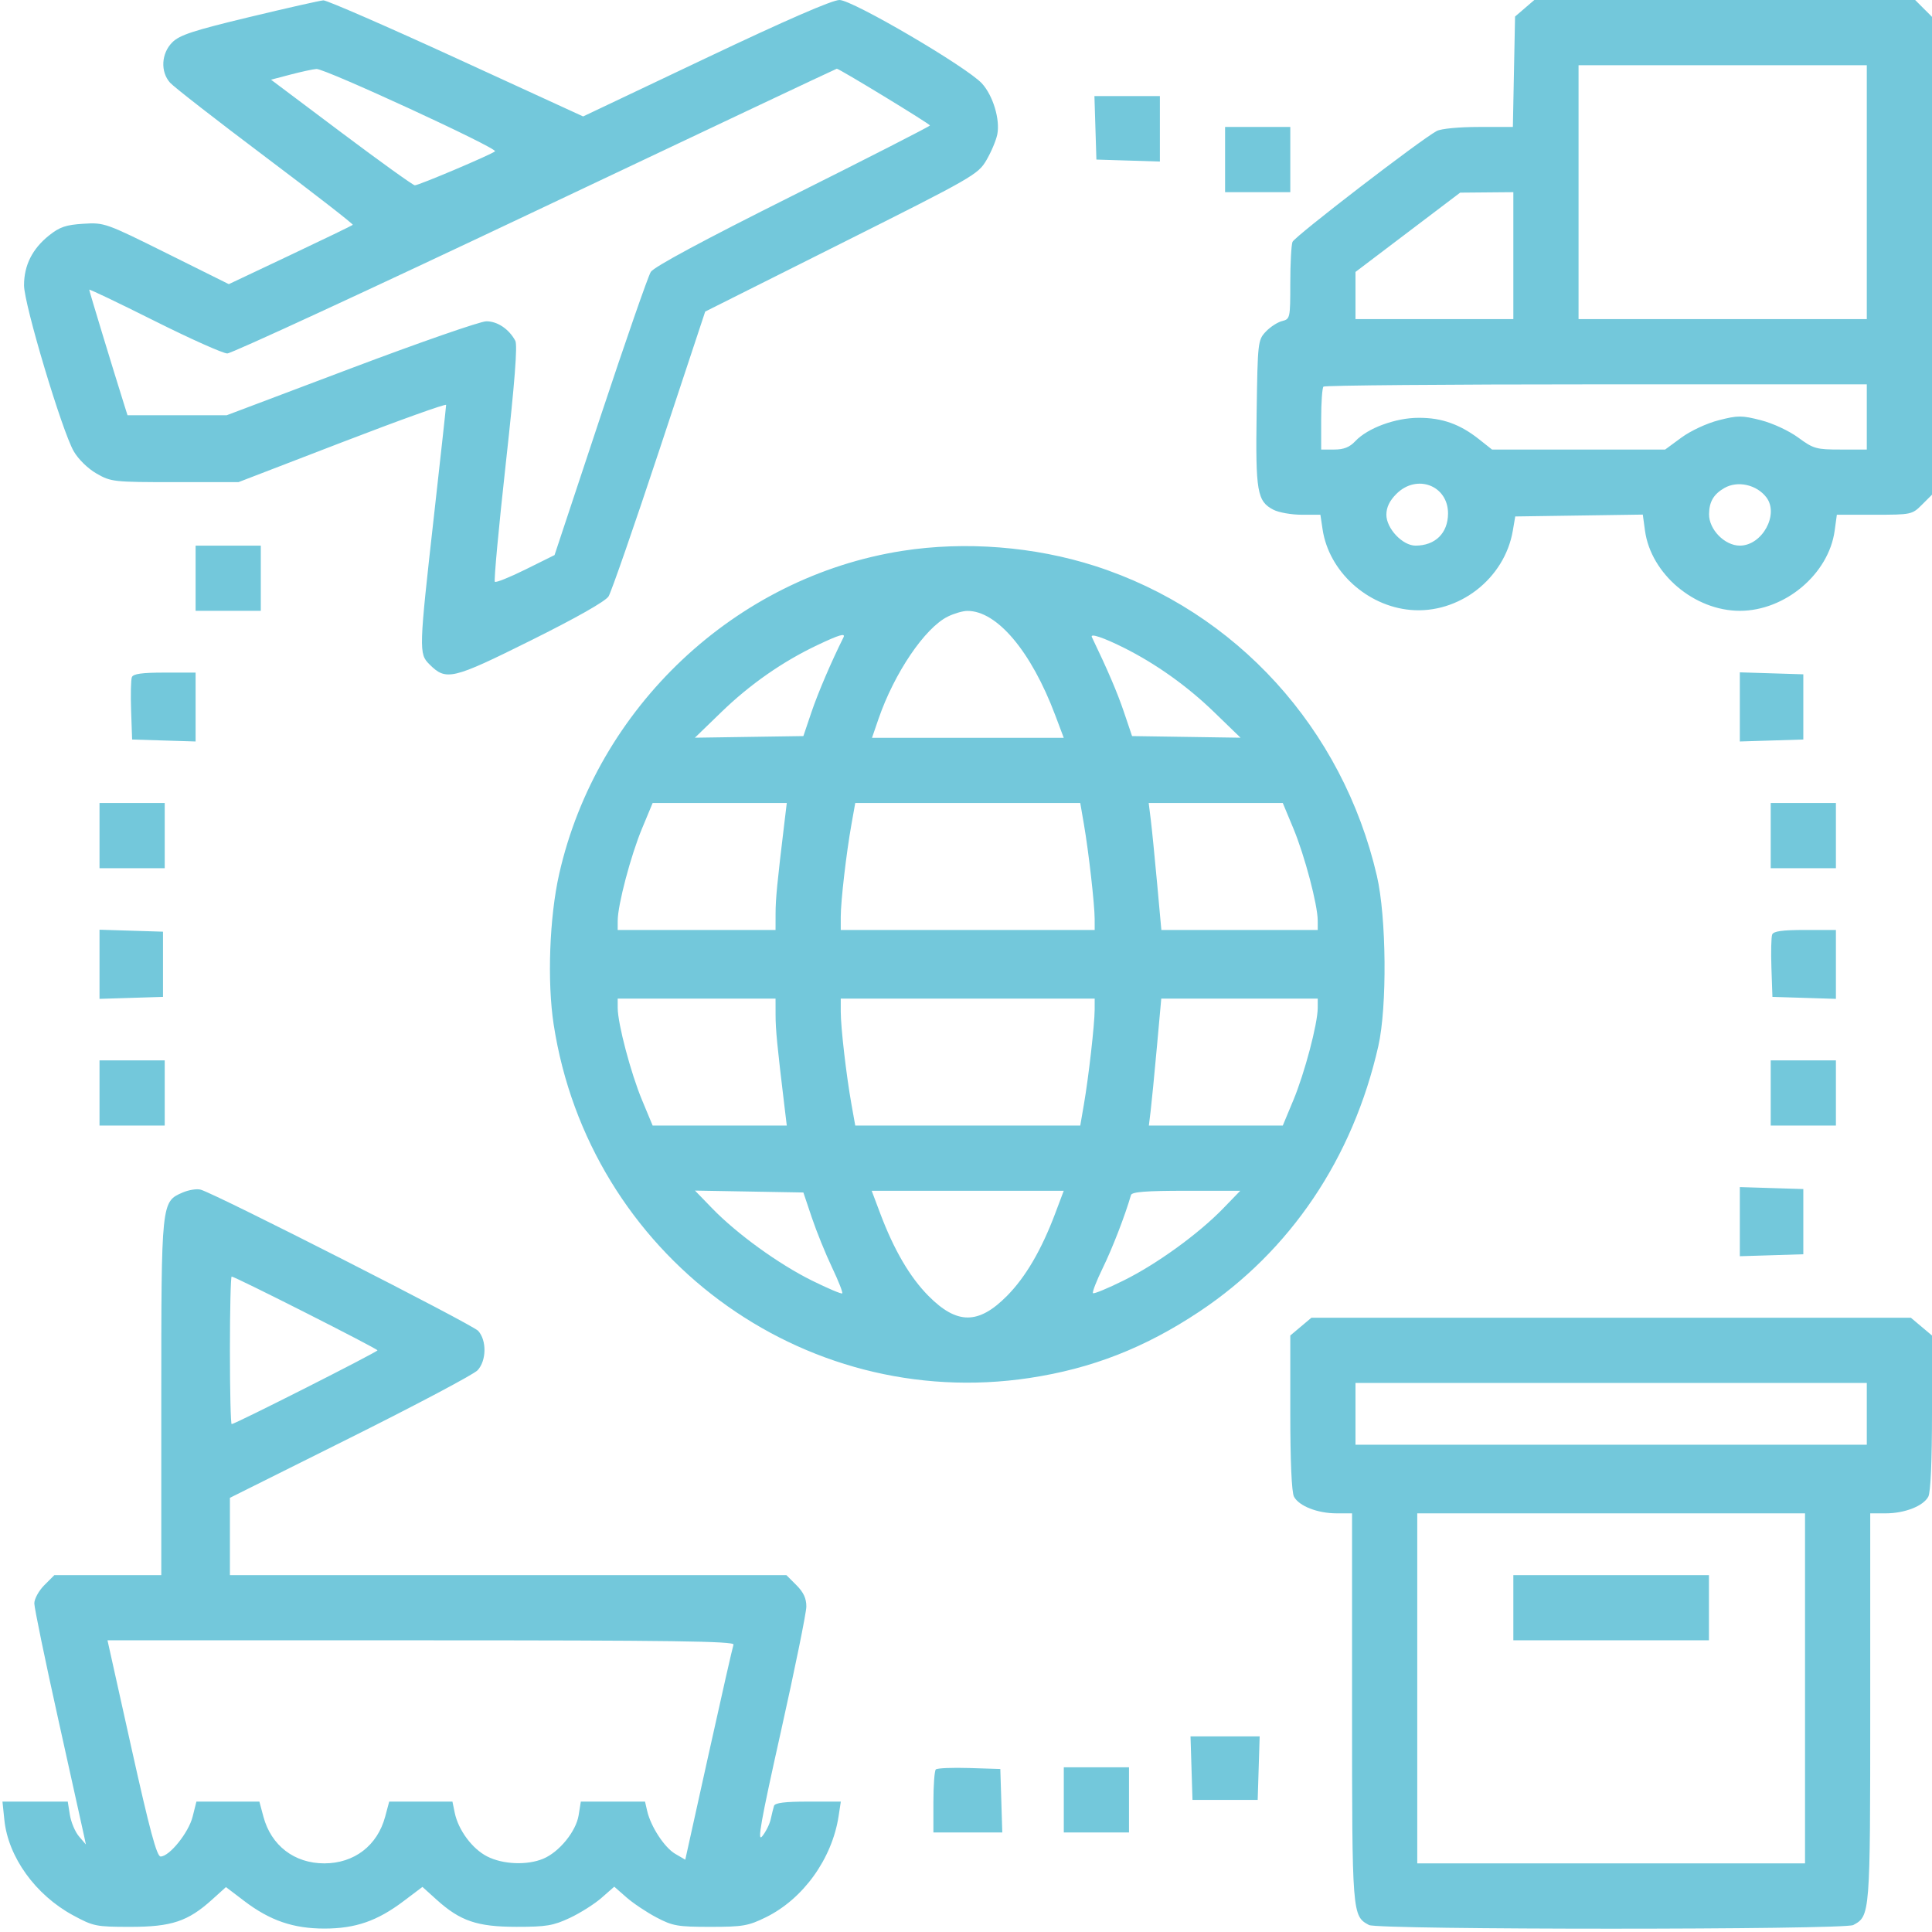 <svg width="563" height="563" viewBox="0 0 563 563" fill="none" xmlns="http://www.w3.org/2000/svg">
<path fill-rule="evenodd" clip-rule="evenodd" d="M72.646 4.98C56.255 8.92 52.34 10.206 50.196 12.349C46.994 15.552 46.7 20.888 49.55 24.095C50.622 25.302 63.127 35.036 77.337 45.725C91.547 56.414 103.01 65.323 102.81 65.523C102.61 65.724 94.399 69.693 84.563 74.345L66.681 82.803L48.59 73.811C30.786 64.962 30.402 64.825 24.287 65.205C19.207 65.52 17.384 66.142 14.287 68.616C9.418 72.507 7.004 77.317 7.002 83.132C7 88.65 18.051 125.553 21.489 131.511C22.836 133.844 25.622 136.562 28.152 138.011C32.355 140.417 33.119 140.5 51 140.5L69.5 140.499L99.75 128.851C116.388 122.444 130 117.561 130 117.998C130 118.435 128.416 132.902 126.48 150.147C122.071 189.416 122.037 190.492 125.117 193.57C130.011 198.461 131.698 198.064 154.712 186.62C167.973 180.026 176.437 175.227 177.337 173.792C178.128 172.531 184.788 153.342 192.138 131.148L205.5 90.796L245.212 70.891C283.611 51.643 285.008 50.843 287.451 46.674C288.84 44.303 290.265 40.926 290.616 39.171C291.481 34.847 289.38 27.862 286.152 24.327C281.78 19.54 248.434 0 244.637 0C242.514 0 229.065 5.854 205.662 16.965L169.928 33.93L132.953 16.965C112.616 7.634 95.195 0.047 94.239 0.103C93.282 0.16 83.566 2.355 72.646 4.98ZM444.306 2.411L441.5 4.822L441.181 20.911L440.862 37H430.865C425.15 37 419.933 37.501 418.685 38.169C413.956 40.7 377.242 68.928 376.64 70.495C376.288 71.413 376 76.843 376 82.563C376 92.712 375.942 92.976 373.595 93.566C372.272 93.898 370.134 95.291 368.845 96.663C366.561 99.092 366.492 99.704 366.193 120.232C365.856 143.311 366.337 146.088 371.091 148.547C372.636 149.346 376.347 150 379.337 150H384.773L385.411 154.255C387.242 166.468 398.272 176.58 411.024 177.736C425.077 179.01 438.458 168.654 440.845 154.656L441.554 150.5L460.138 150.228L478.722 149.957L479.365 154.647C481.093 167.255 493.808 178 507 178C520.181 178 532.907 167.255 534.632 154.669L535.272 150H546.213C556.972 150 557.202 149.951 560.077 147.077L563 144.154V74.531V4.909L560.545 2.455L558.091 0H502.601H447.112L444.306 2.411ZM460 56V93H502H544V56V19H502H460V56ZM84.737 21.71L78.975 23.222L99.472 38.611C110.745 47.075 120.382 54 120.886 54C122.072 54 143.261 45.017 144.254 44.093C145.168 43.244 94.679 19.959 92.228 20.099C91.278 20.154 87.907 20.879 84.737 21.71ZM156 61.523C107.875 84.335 67.483 102.999 66.24 102.999C64.997 103 55.435 98.723 44.99 93.495C34.546 88.267 26 84.182 26 84.417C26 84.78 32.907 107.504 36.132 117.75L37.155 121H51.616H66.076L102.288 107.33C122.205 99.811 139.94 93.646 141.7 93.63C144.928 93.6 148.332 95.884 150.165 99.309C150.844 100.578 149.993 111.549 147.392 135.056C145.327 153.709 143.892 169.225 144.203 169.536C144.513 169.847 148.555 168.222 153.184 165.926L161.601 161.752L174.913 121.626C182.235 99.557 188.864 80.481 189.644 79.236C190.567 77.765 205.049 69.978 231.032 56.984C253.014 45.99 271 36.799 271 36.559C271 36.118 244.504 19.98 243.852 20.024C243.659 20.037 204.125 38.712 156 61.523ZM319.212 37.25L319.5 46.5L328.75 46.788L338 47.075V37.538V28H328.462H318.925L319.212 37.25ZM357 46.5V56H366.5H376V46.5V37H366.5H357V46.5ZM410.25 67.692L395 79.247V86.123V93H418H441V74.5V56L433.25 56.068L425.5 56.137L410.25 67.692ZM385.667 112.667C385.3 113.033 385 117.308 385 122.167V131H388.826C391.579 131 393.288 130.322 394.924 128.581C398.554 124.717 406.616 121.75 413.476 121.753C420.286 121.757 425.43 123.588 430.982 127.986L434.788 131H460.01H485.232L489.981 127.514C492.688 125.527 497.368 123.352 500.865 122.456C506.443 121.027 507.557 121.027 513.135 122.456C516.632 123.352 521.312 125.527 524.019 127.514C528.461 130.775 529.261 131 536.384 131H544V121.5V112H465.167C421.808 112 386.033 112.3 385.667 112.667ZM406.923 143.923C404.928 145.918 404 147.848 404 150C404 154.007 408.71 159 412.489 159C418.226 159 421.921 155.377 421.968 149.705C422.037 141.489 412.877 137.969 406.923 143.923ZM502.5 142.208C499.367 144.005 498.066 146.223 498.032 149.827C497.989 154.301 502.583 159 507 159C513.519 159 518.522 149.868 514.718 144.913C511.882 141.219 506.357 139.996 502.5 142.208ZM57 168.5V178H66.5H76V168.5V159H66.5H57V168.5ZM263 160.52C214.315 168.117 173.919 206.146 162.943 254.712C160.113 267.235 159.423 286.046 161.337 298.5C171.633 365.503 233.61 411.564 300.004 401.555C318.149 398.82 333.632 392.77 349.493 382.217C376.01 364.574 394.241 337.528 401.655 304.838C404.25 293.392 404.027 267.245 401.232 255.217C391.248 212.259 360.217 178.153 319.084 164.929C301.438 159.255 281.266 157.67 263 160.52ZM276.206 179.669C269.52 182.964 260.599 196.134 256.001 209.496L254.108 215H282.045H309.983L307.503 208.412C300.483 189.761 290.503 177.939 281.849 178.023C280.557 178.035 278.018 178.776 276.206 179.669ZM238.216 187.975C228.129 192.747 218.573 199.407 210.253 207.465L202.5 214.974L218.305 214.737L234.11 214.5L236.475 207.5C238.354 201.939 242.359 192.587 245.79 185.75C246.465 184.405 244.606 184.951 238.216 187.975ZM318.175 185.645C322.803 195.264 325.599 201.8 327.525 207.5L329.89 214.5L345.695 214.737L361.5 214.974L353.747 207.465C345.975 199.937 336.847 193.432 327.5 188.759C321.537 185.778 317.607 184.465 318.175 185.645ZM38.425 197.334C38.144 198.067 38.046 202.455 38.207 207.084L38.5 215.5L47.75 215.788L57 216.075V206.038V196H47.969C41.364 196 38.8 196.358 38.425 197.334ZM507 206V216.075L516.25 215.788L525.5 215.5V206V196.5L516.25 196.212L507 195.925V206ZM29 243.5V253H38.5H48V243.5V234H38.5H29V243.5ZM187.097 241.422C183.816 249.303 180.019 263.672 180.007 268.25L180 271H203H226L226.008 266.25C226.014 261.943 226.457 257.388 228.582 239.75L229.275 234H209.731H190.187L187.097 241.422ZM248.112 240.25C246.603 248.714 245 262.608 245 267.224V271H282H319L318.992 267.75C318.981 263.534 317.244 248.23 315.871 240.25L314.795 234H282.011H249.226L248.112 240.25ZM335.332 238.75C335.657 241.363 336.487 249.688 337.176 257.25L338.428 271H361.214H384L383.993 268.25C383.981 263.672 380.184 249.303 376.903 241.422L373.813 234H354.277H334.74L335.332 238.75ZM516 243.5V253H525.5H535V243.5V234H525.5H516V243.5ZM29 281V291.075L38.25 290.788L47.5 290.5V281V271.5L38.25 271.212L29 270.925V281ZM516.425 272.334C516.144 273.067 516.046 277.455 516.207 282.084L516.5 290.5L525.75 290.788L535 291.075V281.038V271H525.969C519.364 271 516.8 271.358 516.425 272.334ZM180.007 293.75C180.019 298.328 183.816 312.697 187.097 320.578L190.187 328H209.731H229.275L228.582 322.25C226.457 304.612 226.014 300.057 226.008 295.75L226 291H203H180L180.007 293.75ZM245 294.776C245 299.392 246.603 313.286 248.112 321.75L249.226 328H282.011H314.795L315.871 321.75C317.244 313.77 318.981 298.466 318.992 294.25L319 291H282H245V294.776ZM337.113 305.25C336.403 313.087 335.59 321.413 335.306 323.75L334.79 328H354.302H373.813L376.903 320.578C380.184 312.697 383.981 298.328 383.993 293.75L384 291H361.201H338.403L337.113 305.25ZM29 318.5V328H38.5H48V318.5V309H38.5H29V318.5ZM516 318.5V328H525.5H535V318.5V309H525.5H516V318.5ZM53.213 347.515C47.005 350.196 47 350.242 47 407.468V459H31.423H15.846L12.923 461.923C11.315 463.531 10 465.921 10 467.235C10 468.549 13.143 483.771 16.984 501.062C20.826 518.353 24.207 533.625 24.5 535L25.031 537.5L23.008 535.13C21.895 533.827 20.706 531.014 20.365 528.88L19.744 525H10.232H0.72L1.274 530.363C2.388 541.16 10.326 552.187 21.248 558.11C27.226 561.351 27.961 561.5 38 561.5C49.994 561.5 54.779 559.905 61.793 553.568L65.841 549.911L71.171 553.963C78.668 559.664 85.456 562 94.527 562C103.58 562 109.938 559.797 117.615 554.001L123.101 549.859L127.178 553.542C134.113 559.807 139.037 561.486 150.5 561.493C159.191 561.499 161.226 561.159 166.046 558.899C169.096 557.468 173.258 554.834 175.296 553.045L179 549.793L182.537 552.898C184.482 554.606 188.42 557.24 191.287 558.752C196.014 561.244 197.478 561.5 207 561.5C216.466 561.5 218.059 561.225 223.178 558.711C234.051 553.371 242.47 541.669 244.373 529.25L245.024 525H235.48C228.718 525 225.825 525.364 225.552 526.25C225.34 526.938 224.91 528.681 224.596 530.124C224.282 531.567 223.17 533.804 222.124 535.096C220.596 536.983 221.669 530.967 227.586 504.472C231.636 486.337 234.961 470.003 234.975 468.173C234.993 465.808 234.155 464.001 232.077 461.923L229.154 459H148.077H67V447.739V436.477L102.05 418.989C121.328 409.37 138.023 400.523 139.15 399.329C141.772 396.552 141.875 390.628 139.35 387.823C137.67 385.957 63.209 348.067 58.5 346.683C57.4 346.359 55.021 346.734 53.213 347.515ZM507 356V366.075L516.25 365.788L525.5 365.5V356V346.5L516.25 346.212L507 345.925V356ZM207.511 352.097C214.728 359.548 226.861 368.338 236.566 373.148C241.207 375.448 245.197 377.137 245.432 376.902C245.667 376.667 244.328 373.26 242.457 369.332C240.586 365.403 237.942 358.884 236.582 354.845L234.11 347.5L218.317 347.223L202.523 346.947L207.511 352.097ZM256.497 353.588C260.507 364.242 265.131 372.151 270.553 377.63C278.859 386.023 285.141 386.023 293.447 377.63C298.869 372.151 303.493 364.242 307.503 353.588L309.983 347H282H254.017L256.497 353.588ZM329.576 348.25C327.864 354.181 324.185 363.702 321.393 369.424C319.535 373.233 318.236 376.569 318.506 376.839C318.775 377.108 322.793 375.448 327.434 373.148C337.128 368.344 349.271 359.55 356.462 352.124L361.425 347H345.681C333.945 347 329.845 347.318 329.576 348.25ZM67 393.5C67 405.325 67.229 415 67.509 415C68.476 415 110 393.989 110 393.5C110 393.011 68.476 372 67.509 372C67.229 372 67 381.675 67 393.5ZM379.077 386.589L376 389.178V411.655C376 425.843 376.398 434.876 377.08 436.15C378.541 438.879 383.959 441 389.468 441H394V497.55C394 558.043 394.023 558.336 398.945 560.97C401.602 562.392 537.398 562.392 540.055 560.97C544.977 558.336 545 558.043 545 497.55V441H549.532C555.041 441 560.459 438.879 561.92 436.15C562.602 434.876 563 425.843 563 411.655V389.178L559.923 386.589L556.847 384H469.5H382.153L379.077 386.589ZM395 412V421H469.5H544V412V403H469.5H395V412ZM413 492V543H469.5H526V492V441H469.5H413V492ZM441 468.5V478H469.5H498V468.5V459H469.5H441V468.5ZM38.329 509.5C43.624 533.306 45.692 541 46.799 541C49.365 541 54.957 534.057 56.124 529.424L57.237 525H66.411H75.585L76.757 529.381C79.012 537.813 85.77 543 94.5 543C103.23 543 109.988 537.813 112.243 529.381L113.415 525H122.628H131.841L132.512 528.25C133.554 533.296 137.609 538.76 141.961 540.98C146.553 543.323 153.601 543.611 158.298 541.649C162.969 539.697 167.867 533.683 168.62 528.974L169.256 525H178.609H187.962L188.599 527.75C189.657 532.315 193.634 538.394 196.754 540.216L199.693 541.931L206.491 511.216C210.229 494.322 213.497 479.938 213.751 479.25C214.119 478.256 195.505 478 122.769 478H31.324L38.329 509.5ZM347.212 515.25L347.5 524.5H357H366.5L366.788 515.25L367.075 506H357H346.925L347.212 515.25ZM272.702 515.632C272.316 516.018 272 520.308 272 525.167V534H282.038H292.075L291.788 524.75L291.5 515.5L282.452 515.215C277.475 515.058 273.087 515.246 272.702 515.632ZM310 524.5V534H319.5H329V524.5V515H319.5H310V524.5Z" fill="#73C8DB"/>
</svg>
